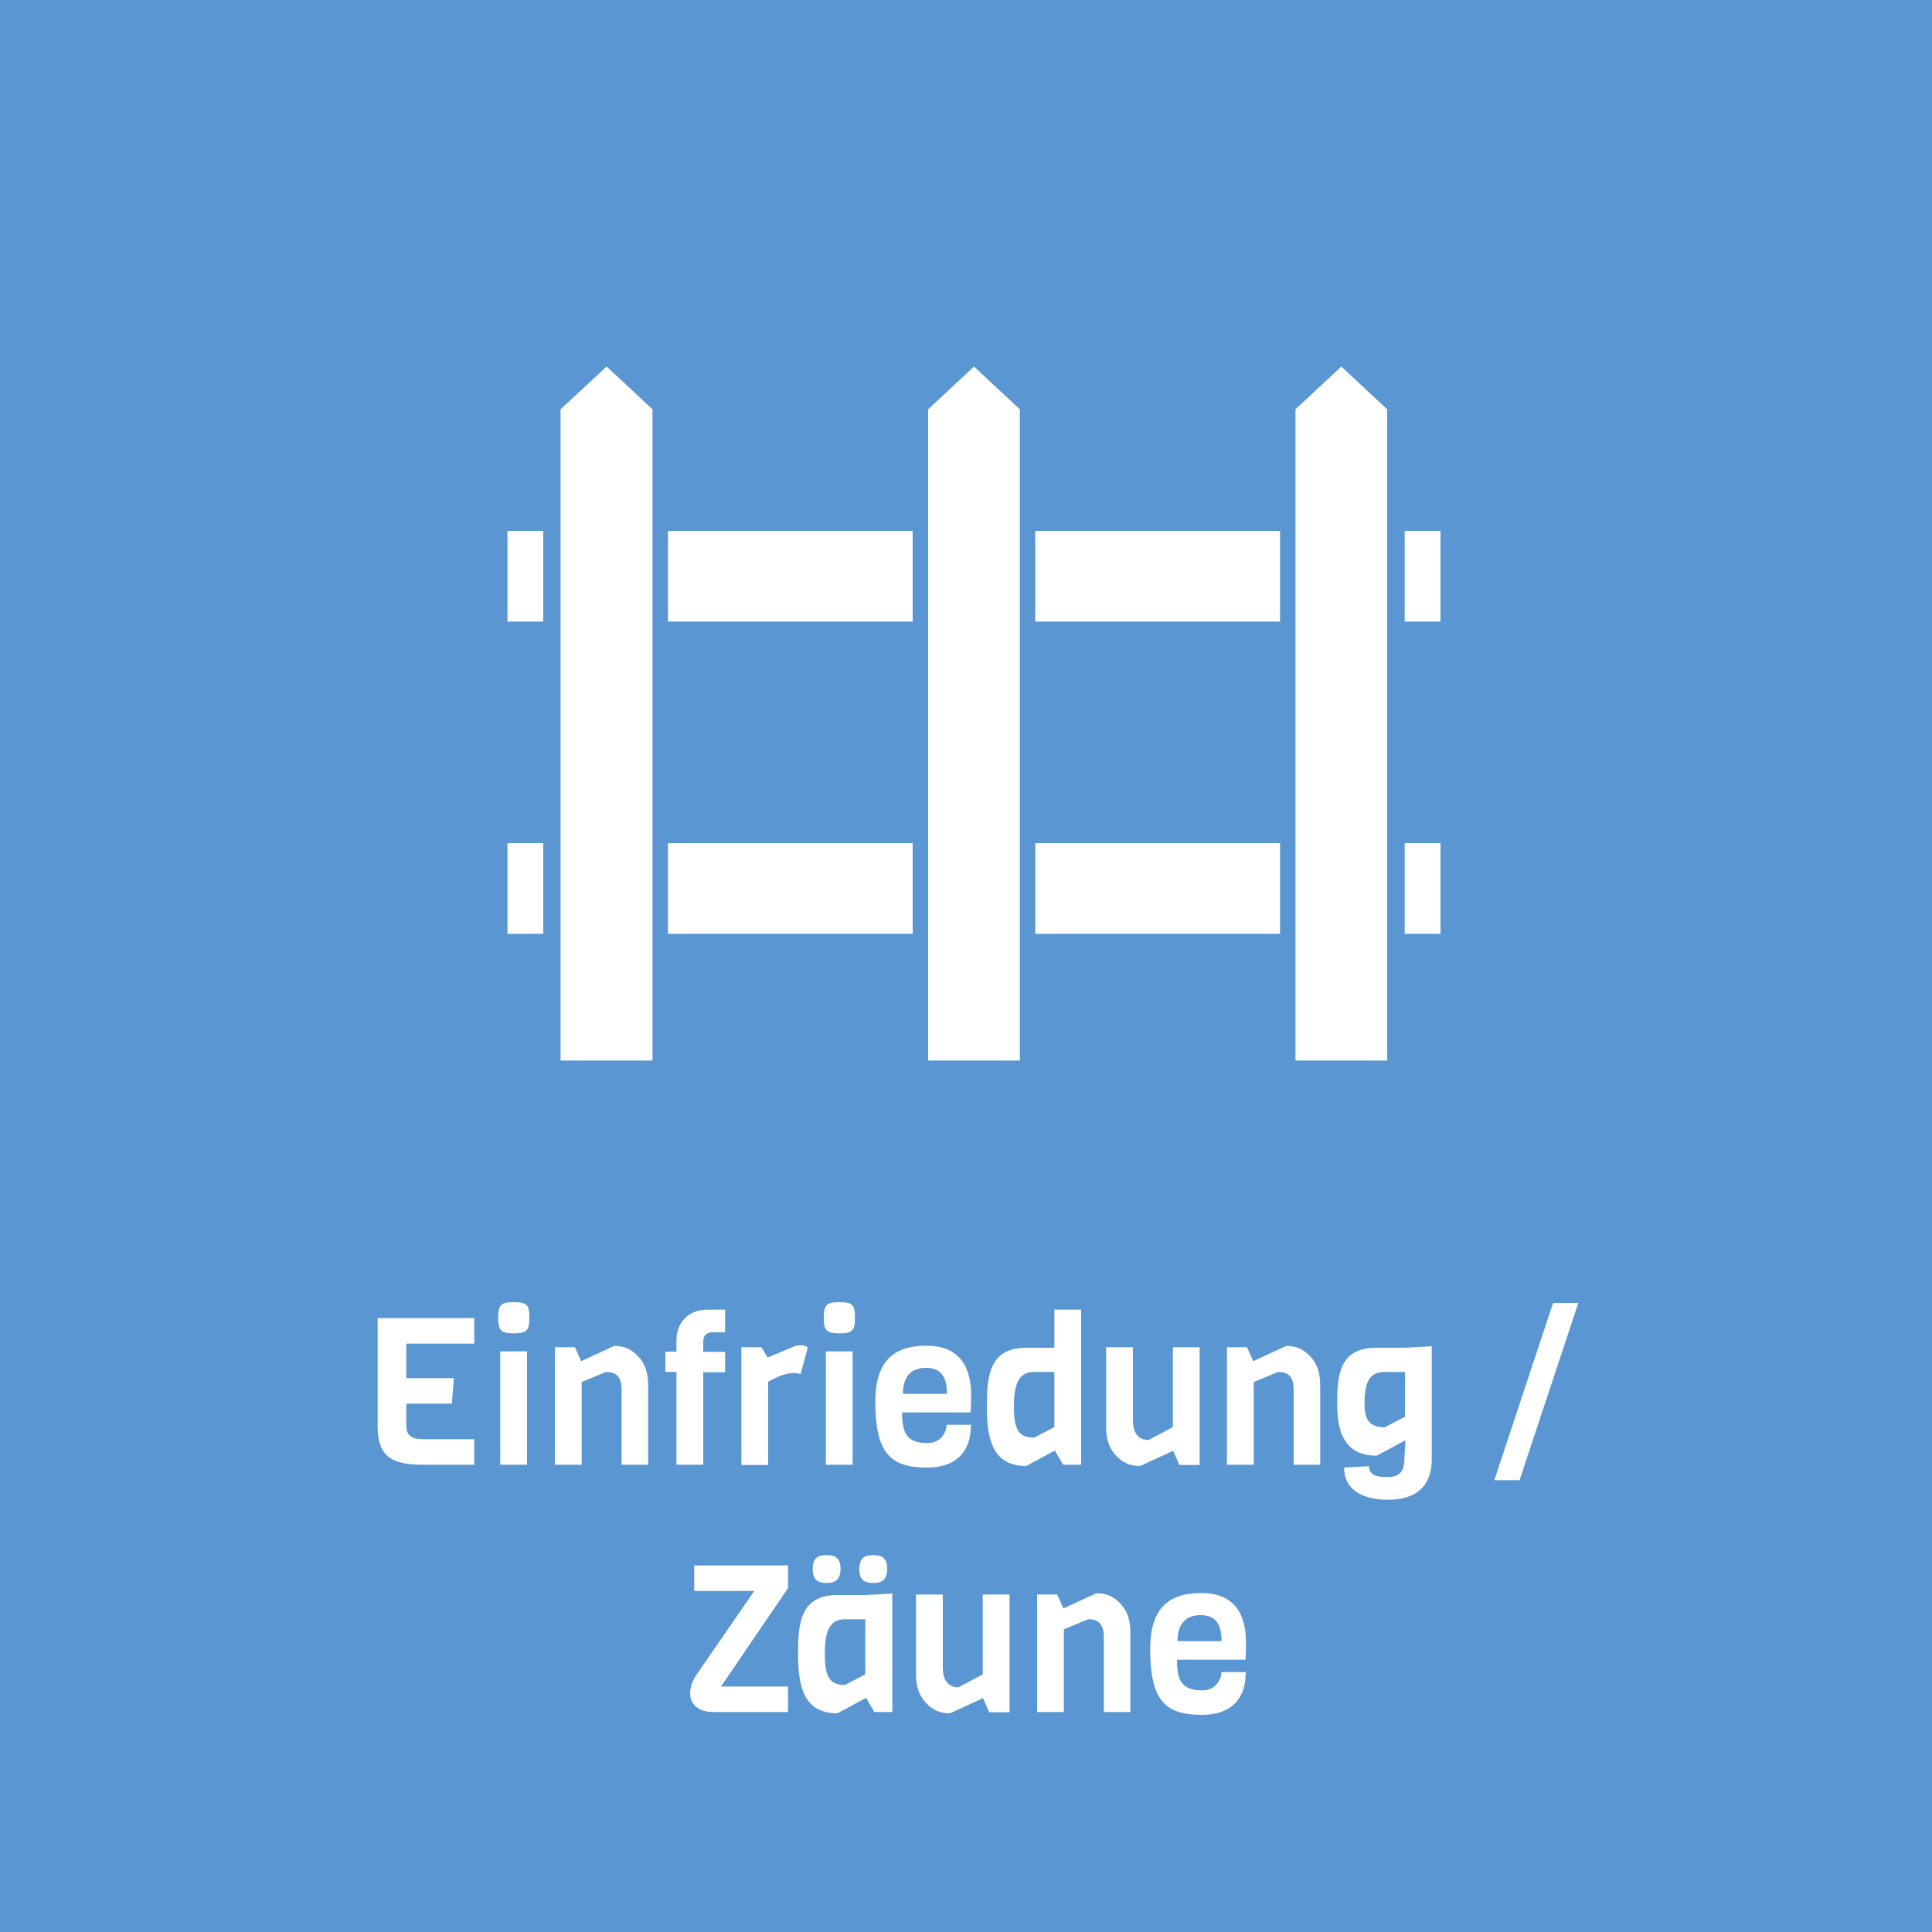 <?xml version="1.0" encoding="utf-8"?>
<!-- Generator: Adobe Illustrator 26.4.1, SVG Export Plug-In . SVG Version: 6.00 Build 0)  -->
<svg version="1.1" id="Ebene_1" xmlns="http://www.w3.org/2000/svg" xmlns:xlink="http://www.w3.org/1999/xlink" x="0px" y="0px"
	 viewBox="0 0 750 750" style="enable-background:new 0 0 750 750;" xml:space="preserve">
<rect x="0" y="0" width="750" height="750" fill="#333333" stroke="none"/>
<style type="text/css">
	.st0{fill:#5A97D2;}
	.st1{fill:#FFFFFF;}
	.st2{enable-background:new    ;}
</style>
<g id="Ebene_5">
	<g>
		<rect x="5" y="5" class="st0" width="740" height="740"/>
		<path class="st0" d="M740,10v730H10V10H740 M750,0H0v750h750V0L750,0z"/>
	</g>
</g>
<g id="Ebene_1_00000119838711413172253510000008760450684025494671_">
	<g>
		<rect x="197" y="206.1" class="st1" width="13.9" height="35.2"/>
		<polygon class="st1" points="217.6,158.9 217.6,411.7 253.3,411.7 253.3,158.9 235.5,142.3 		"/>
		<rect x="197" y="327.3" class="st1" width="13.9" height="35.2"/>
		<rect x="545.3" y="206.1" class="st1" width="13.9" height="35.2"/>
		<rect x="545.3" y="327.3" class="st1" width="13.9" height="35.2"/>
		<polygon class="st1" points="259.3,206.1 259.3,241.3 306.8,241.3 354.3,241.3 354.3,206.1 306.8,206.1 		"/>
		<polygon class="st1" points="259.3,327.3 259.3,362.5 306.8,362.5 354.3,362.5 354.3,327.3 306.8,327.3 		"/>
		<polygon class="st1" points="360.3,158.9 360.3,411.7 395.9,411.7 395.9,158.9 378.1,142.3 		"/>
		<polygon class="st1" points="502.9,158.9 502.9,411.7 538.5,411.7 538.5,158.9 520.7,142.3 		"/>
		<polygon class="st1" points="401.9,206.1 401.9,241.3 449.4,241.3 496.9,241.3 496.9,206.1 449.4,206.1 		"/>
		<polygon class="st1" points="401.9,327.3 401.9,362.5 449.4,362.5 496.9,362.5 496.9,327.3 449.4,327.3 		"/>
	</g>
</g>
<g id="Ebene_3">
	<g class="st2">
		<path class="st1" d="M164,568.6c-12.7,0-17.4-3.8-17.4-15v-41.9h37.5v9.9h-26.4V535h18.5l-0.8,9.9h-17.7v7.9c0,4.6,1.8,5.9,7,5.9
			h19.4v9.9H164z"/>
		<path class="st1" d="M199.5,517.6c-5,0-6.1-1.1-6.1-6.1s1.1-6,6.1-6c5,0,6,1,6,6S204.5,517.6,199.5,517.6z M194.2,568.6v-44h10.4
			v44H194.2z"/>
		<path class="st1" d="M241.3,568.6v-29.2c0-5.7-2.8-6.8-6.1-6.8l-9.4,3.9v32.1h-10.4V523h7.8l2.4,5.4l12.8-5.9c4.2,0,6.7,1.4,9,3.7
			c3.4,3.4,4.2,7.3,4.2,11.8v30.6H241.3z"/>
		<path class="st1" d="M273,532.6v36h-10.4v-36h-4.3v-7.9h4.3v-4.4c0-5.9,3.7-11.9,12.2-11.9h6.7v8.8h-4.9c-2.5,0-3.6,1.4-3.6,3.8
			v3.8h8.5v7.9H273z"/>
		<path class="st1" d="M310.8,533.4c-2.7-1-7.3-0.2-12.6,3v32.3h-10.4V523h7.8l2.4,4l11-4.6c1.8-0.2,3.1-0.4,4.6,0.7L310.8,533.4z"
			/>
		<path class="st1" d="M325.9,517.6c-5,0-6.1-1.1-6.1-6.1s1.1-6,6.1-6s6,1,6,6S330.9,517.6,325.9,517.6z M320.6,568.6v-44H331v44
			H320.6z"/>
		<path class="st1" d="M350.2,548.2c0,7.6,1.4,12,9.8,12c5.8,0,7.5-5,7.5-7.1h9.4c0,11.9-7.2,16.6-17,16.6
			c-14.1,0-20.1-5.4-20.1-25.5c0-15.2,6.6-21.8,19.8-21.8S377,531,377,541.7c0,2-0.1,4.3-0.2,6.6H350.2z M367.6,541.1
			c0-7.2-2.7-10.1-8.2-10.1c-5,0-8.9,2.7-8.9,10.1H367.6z"/>
		<path class="st1" d="M412.7,568.6l-3.2-5.5l-11.1,6c-12.8,0-15.3-9.9-15.3-23c0-11.2,0.6-22.9,15.2-22.9h11v-14.8h10.4v60.2H412.7
			z M409.3,532.6h-7.9c-6.2,0-7.8,5.1-7.8,13.5s1.6,12,7.8,12l7.9-4.1V532.6z"/>
		<path class="st1" d="M457.8,568.6l-2.4-5.4l-12.8,5.9c-4.2,0-6.7-1.4-9-3.7c-3.4-3.4-4.2-7.3-4.2-11.8V523h10.4v28.4
			c0,5.7,2.8,7.6,6.1,7.6l9.4-5v-31h10.4v45.7H457.8z"/>
		<path class="st1" d="M502.2,568.6v-29.2c0-5.7-2.8-6.8-6.1-6.8l-9.4,3.9v32.1h-10.4V523h7.8l2.4,5.4l12.8-5.9c4.2,0,6.7,1.4,9,3.7
			c3.4,3.4,4.2,7.3,4.2,11.8v30.6H502.2z"/>
		<path class="st1" d="M555.8,522.6v43.9c0,10-5.6,15.7-17,15.7c-7.8,0-17-2.6-17-12.5l9.7-0.5c0,2.9,1.8,4.2,7.1,4.2
			c5.5,0,6.6-3.1,6.6-7.4l0.4-6.9l-11.2,6c-12.8,0-15.3-9.9-15.3-19.8c0-11.2,0.6-22.1,15.2-22.1h11L555.8,522.6z M545.4,532.6h-7.9
			c-6.2,0-7.8,4.3-7.8,12.7c0,5.2,1.6,8.8,7.8,8.8l7.9-4.1V532.6z"/>
		<path class="st1" d="M589.9,574.6h-9.8l22.8-68.8h9.8L589.9,574.6z"/>
	</g>
	<g class="st2">
		<path class="st1" d="M276.9,664.6c-6.2,0-9-3.3-9-7.4c0-2.2,0.9-4.7,2.5-7.1l22.4-32.5h-23.3v-9.9h36.4v8.8l-26,38.2h26v9.9H276.9
			z"/>
		<path class="st1" d="M339.4,664.6l-3.2-5.5l-11.1,6c-12.8,0-15.3-9.9-15.3-23c0-11.2,0.6-22.9,15.2-22.9h11l10.4-0.6v46H339.4z
			 M320.9,614.5c-3,0-5.4-0.8-5.4-5.4c0-4.6,2.4-5.4,5.4-5.4s5.4,0.8,5.4,5.4C326.2,613.7,323.8,614.5,320.9,614.5z M335.9,628.6
			H328c-6.2,0-7.8,5.1-7.8,13.5s1.6,12,7.8,12l7.9-4.1V628.6z M339,614.5c-3,0-5.4-0.8-5.4-5.4c0-4.6,2.4-5.4,5.4-5.4
			c3,0,5.4,0.8,5.4,5.4C344.3,613.7,341.9,614.5,339,614.5z"/>
		<path class="st1" d="M384,664.6l-2.4-5.4l-12.8,5.9c-4.2,0-6.7-1.4-9-3.7c-3.4-3.4-4.2-7.3-4.2-11.8V619h10.4v28.4
			c0,5.7,2.8,7.6,6.1,7.6l9.4-5v-31h10.4v45.7H384z"/>
		<path class="st1" d="M428.5,664.6v-29.2c0-5.7-2.8-6.8-6.1-6.8l-9.4,3.9v32.1h-10.4V619h7.8l2.4,5.4l12.8-5.9c4.2,0,6.7,1.4,9,3.7
			c3.4,3.4,4.2,7.3,4.2,11.8v30.6H428.5z"/>
		<path class="st1" d="M456.9,644.2c0,7.6,1.4,12,9.8,12c5.8,0,7.5-5,7.5-7.1h9.4c0,11.9-7.2,16.6-17,16.6
			c-14.1,0-20.1-5.4-20.1-25.5c0-15.2,6.6-21.8,19.8-21.8s17.4,8.6,17.4,19.3c0,2-0.1,4.3-0.2,6.6H456.9z M474.2,637.1
			c0-7.2-2.7-10.1-8.2-10.1c-5,0-8.9,2.7-8.9,10.1H474.2z"/>
	</g>
</g>
</svg>
